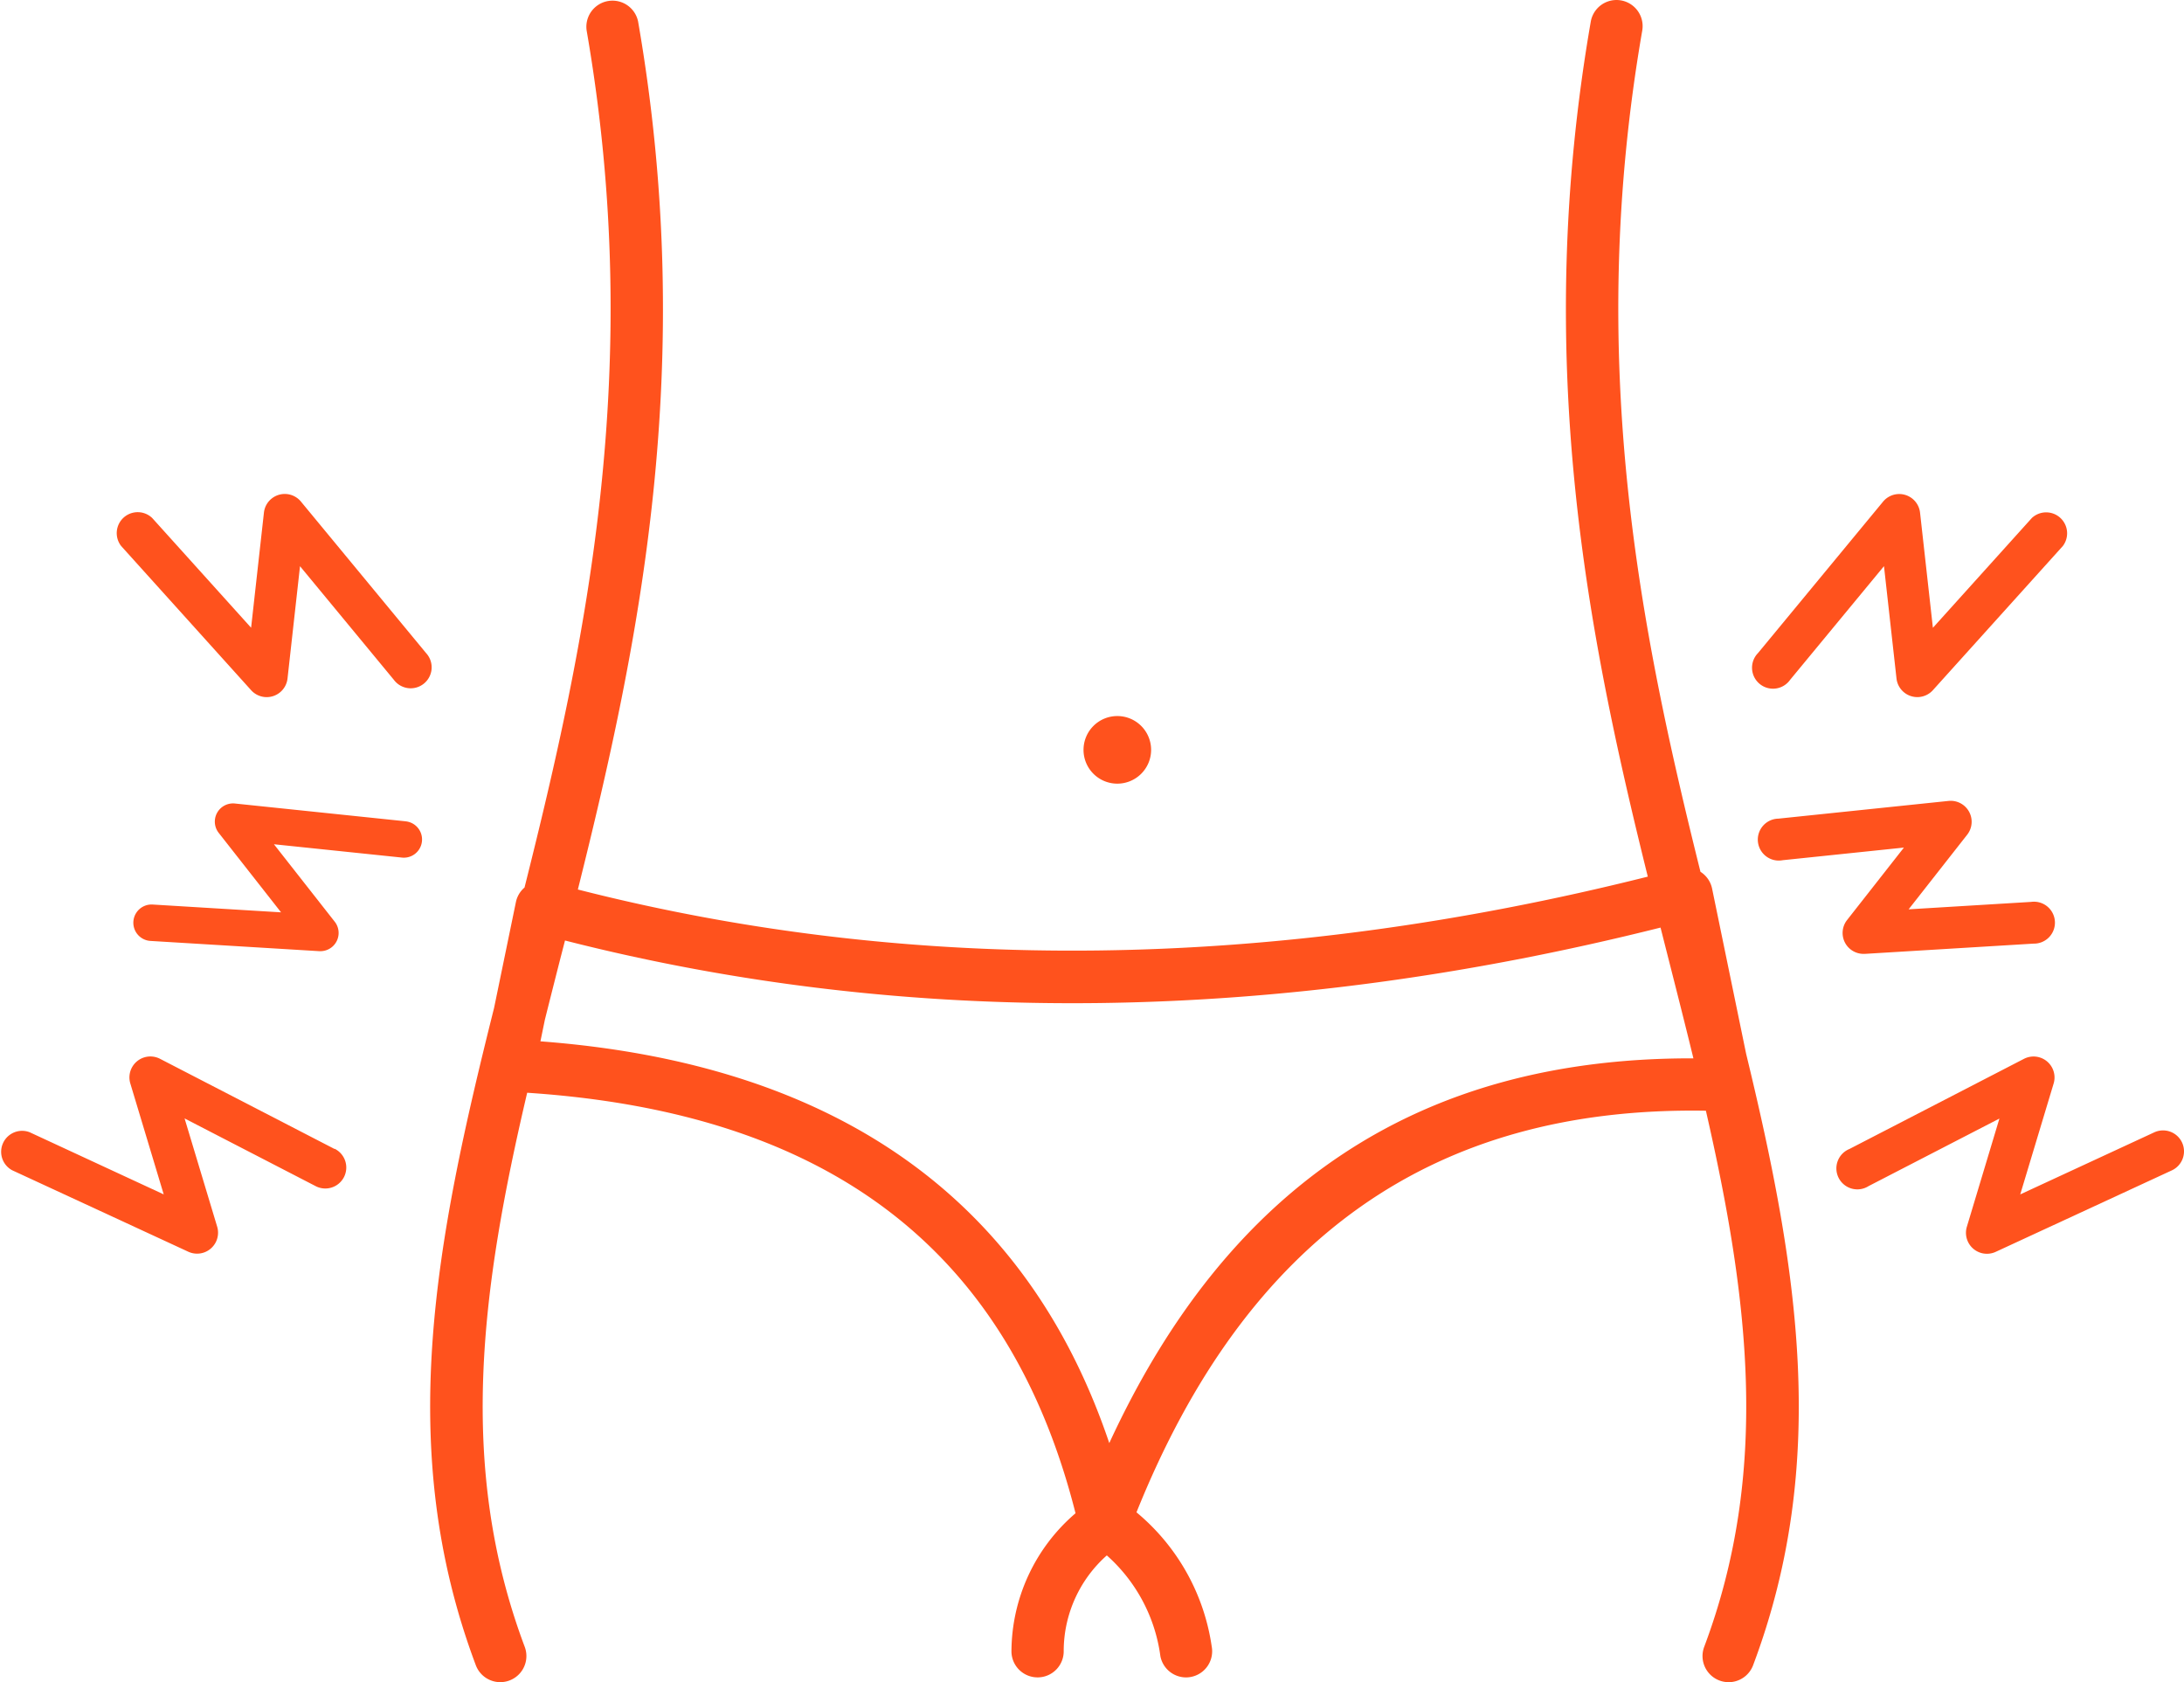 <svg xmlns="http://www.w3.org/2000/svg" width="93.768" height="72.212" viewBox="0 0 93.768 72.212">
  <g id="icone_quadril" transform="translate(-79.69 -631.474)">
    <path id="Caminho_114" data-name="Caminho 114" d="M169.739,669.622a1.12,1.12,0,0,0-.5-.725c-2.566-10.3-4.955-21.936-2.5-36.109a1.121,1.121,0,1,0-2.21-.384c-2.509,14.471-.14,26.268,2.449,36.7-16.1,4.041-31.537,4.228-45.937.553,2.642-10.571,5.14-22.528,2.587-37.256a1.122,1.122,0,0,0-2.21.384c2.511,14.485-.04,26.32-2.667,36.787a1.119,1.119,0,0,0-.369.62l-.939,4.552c-2.508,10.012-4.287,18.885-.783,28.211a1.121,1.121,0,0,0,2.1-.789c-2.915-7.756-1.868-15.383.105-23.785,12.978.858,20.69,6.771,23.543,18.051a7.843,7.843,0,0,0-2.751,5.95,1.121,1.121,0,0,0,1.121,1.095h.027a1.12,1.12,0,0,0,1.095-1.147,5.5,5.5,0,0,1,1.851-4.089,7.026,7.026,0,0,1,2.3,4.325,1.122,1.122,0,0,0,1.1.912,1.093,1.093,0,0,0,.21-.02,1.121,1.121,0,0,0,.893-1.311,9.186,9.186,0,0,0-3.229-5.755c4.741-11.786,12.754-17.435,24.447-17.239,1.855,8.1,2.752,15.5-.073,23.014a1.121,1.121,0,1,0,2.1.789c3.275-8.713,1.936-17.031-.3-26.25Zm-.9,7.282c-11.651,0-19.859,5.421-24.982,16.516-3.543-10.5-11.742-16.288-24.423-17.246l.19-.924q.326-1.3.665-2.63l.2-.774c14.765,3.766,30.573,3.579,47.036-.555q.169.668.337,1.329c.37,1.454.732,2.88,1.074,4.284Z" transform="translate(-16.541)" fill="#ff521d" fill-rule="evenodd"/>
    <path id="Caminho_115" data-name="Caminho 115" d="M223.981,679.645l4.027-4.875.538,4.828a.9.9,0,0,0,1.558.5l5.584-6.194a.9.9,0,0,0-1.333-1.2l-4.247,4.712-.552-4.949a.9.9,0,0,0-1.583-.472L222.6,678.5a.9.9,0,1,0,1.383,1.142Z" transform="translate(-67.431 -18.993)" fill="#ff521d" fill-rule="evenodd"/>
    <path id="Caminho_116" data-name="Caminho 116" d="M226.583,702.73a.9.9,0,0,0,.794.481l.054,0,7.249-.44a.9.9,0,1,0-.109-1.791l-5.256.319,2.518-3.208a.9.9,0,0,0-.8-1.446l-7.311.761a.9.9,0,1,0,.186,1.784l5.205-.542-2.443,3.113A.9.9,0,0,0,226.583,702.73Z" transform="translate(-67.68 -30.791)" fill="#ff521d" fill-rule="evenodd"/>
    <path id="Caminho_117" data-name="Caminho 117" d="M244.071,721.14a.9.9,0,0,0-1.191-.437l-5.756,2.665,1.436-4.767a.9.9,0,0,0-1.271-1.055l-7.5,3.873a.9.9,0,1,0,.823,1.593l5.618-2.9-1.4,4.652a.9.9,0,0,0,1.236,1.072l7.568-3.5A.9.9,0,0,0,244.071,721.14Z" transform="translate(-70.697 -40.623)" fill="#ff521d" fill-rule="evenodd"/>
    <path id="Caminho_118" data-name="Caminho 118" d="M102.434,678.5l-5.376-6.507a.9.9,0,0,0-1.585.473l-.551,4.946-4.246-4.71a.9.9,0,0,0-1.335,1.2l5.584,6.194a.9.9,0,0,0,1.56-.5l.537-4.825,4.026,4.873a.9.9,0,1,0,1.385-1.145Z" transform="translate(-4.451 -18.992)" fill="#ff521d" fill-rule="evenodd"/>
    <path id="Caminho_119" data-name="Caminho 119" d="M102.224,697.622l-7.311-.762a.782.782,0,0,0-.7,1.261l2.676,3.41-5.512-.335a.782.782,0,0,0-.095,1.562l7.249.44h.048a.782.782,0,0,0,.615-1.264l-2.611-3.326,5.475.57a.782.782,0,1,0,.162-1.555Z" transform="translate(-5.132 -30.894)" fill="#ff521d" fill-rule="evenodd"/>
    <path id="Caminho_120" data-name="Caminho 120" d="M94.056,721.419l-7.5-3.874a.9.9,0,0,0-1.272,1.057l1.435,4.765L80.965,720.7a.9.9,0,0,0-.755,1.63l7.568,3.5a.9.9,0,0,0,1.237-1.074l-1.4-4.649,5.616,2.9a.9.9,0,1,0,.824-1.6Z" transform="translate(0 -40.623)" fill="#ff521d" fill-rule="evenodd"/>
    <path id="Caminho_121" data-name="Caminho 121" d="M169.335,692.649a1.451,1.451,0,1,0-1.451-1.451A1.45,1.45,0,0,0,169.335,692.649Z" transform="translate(-41.674 -27.536)" fill="#ff521d" fill-rule="evenodd"/>
  </g>
</svg>
